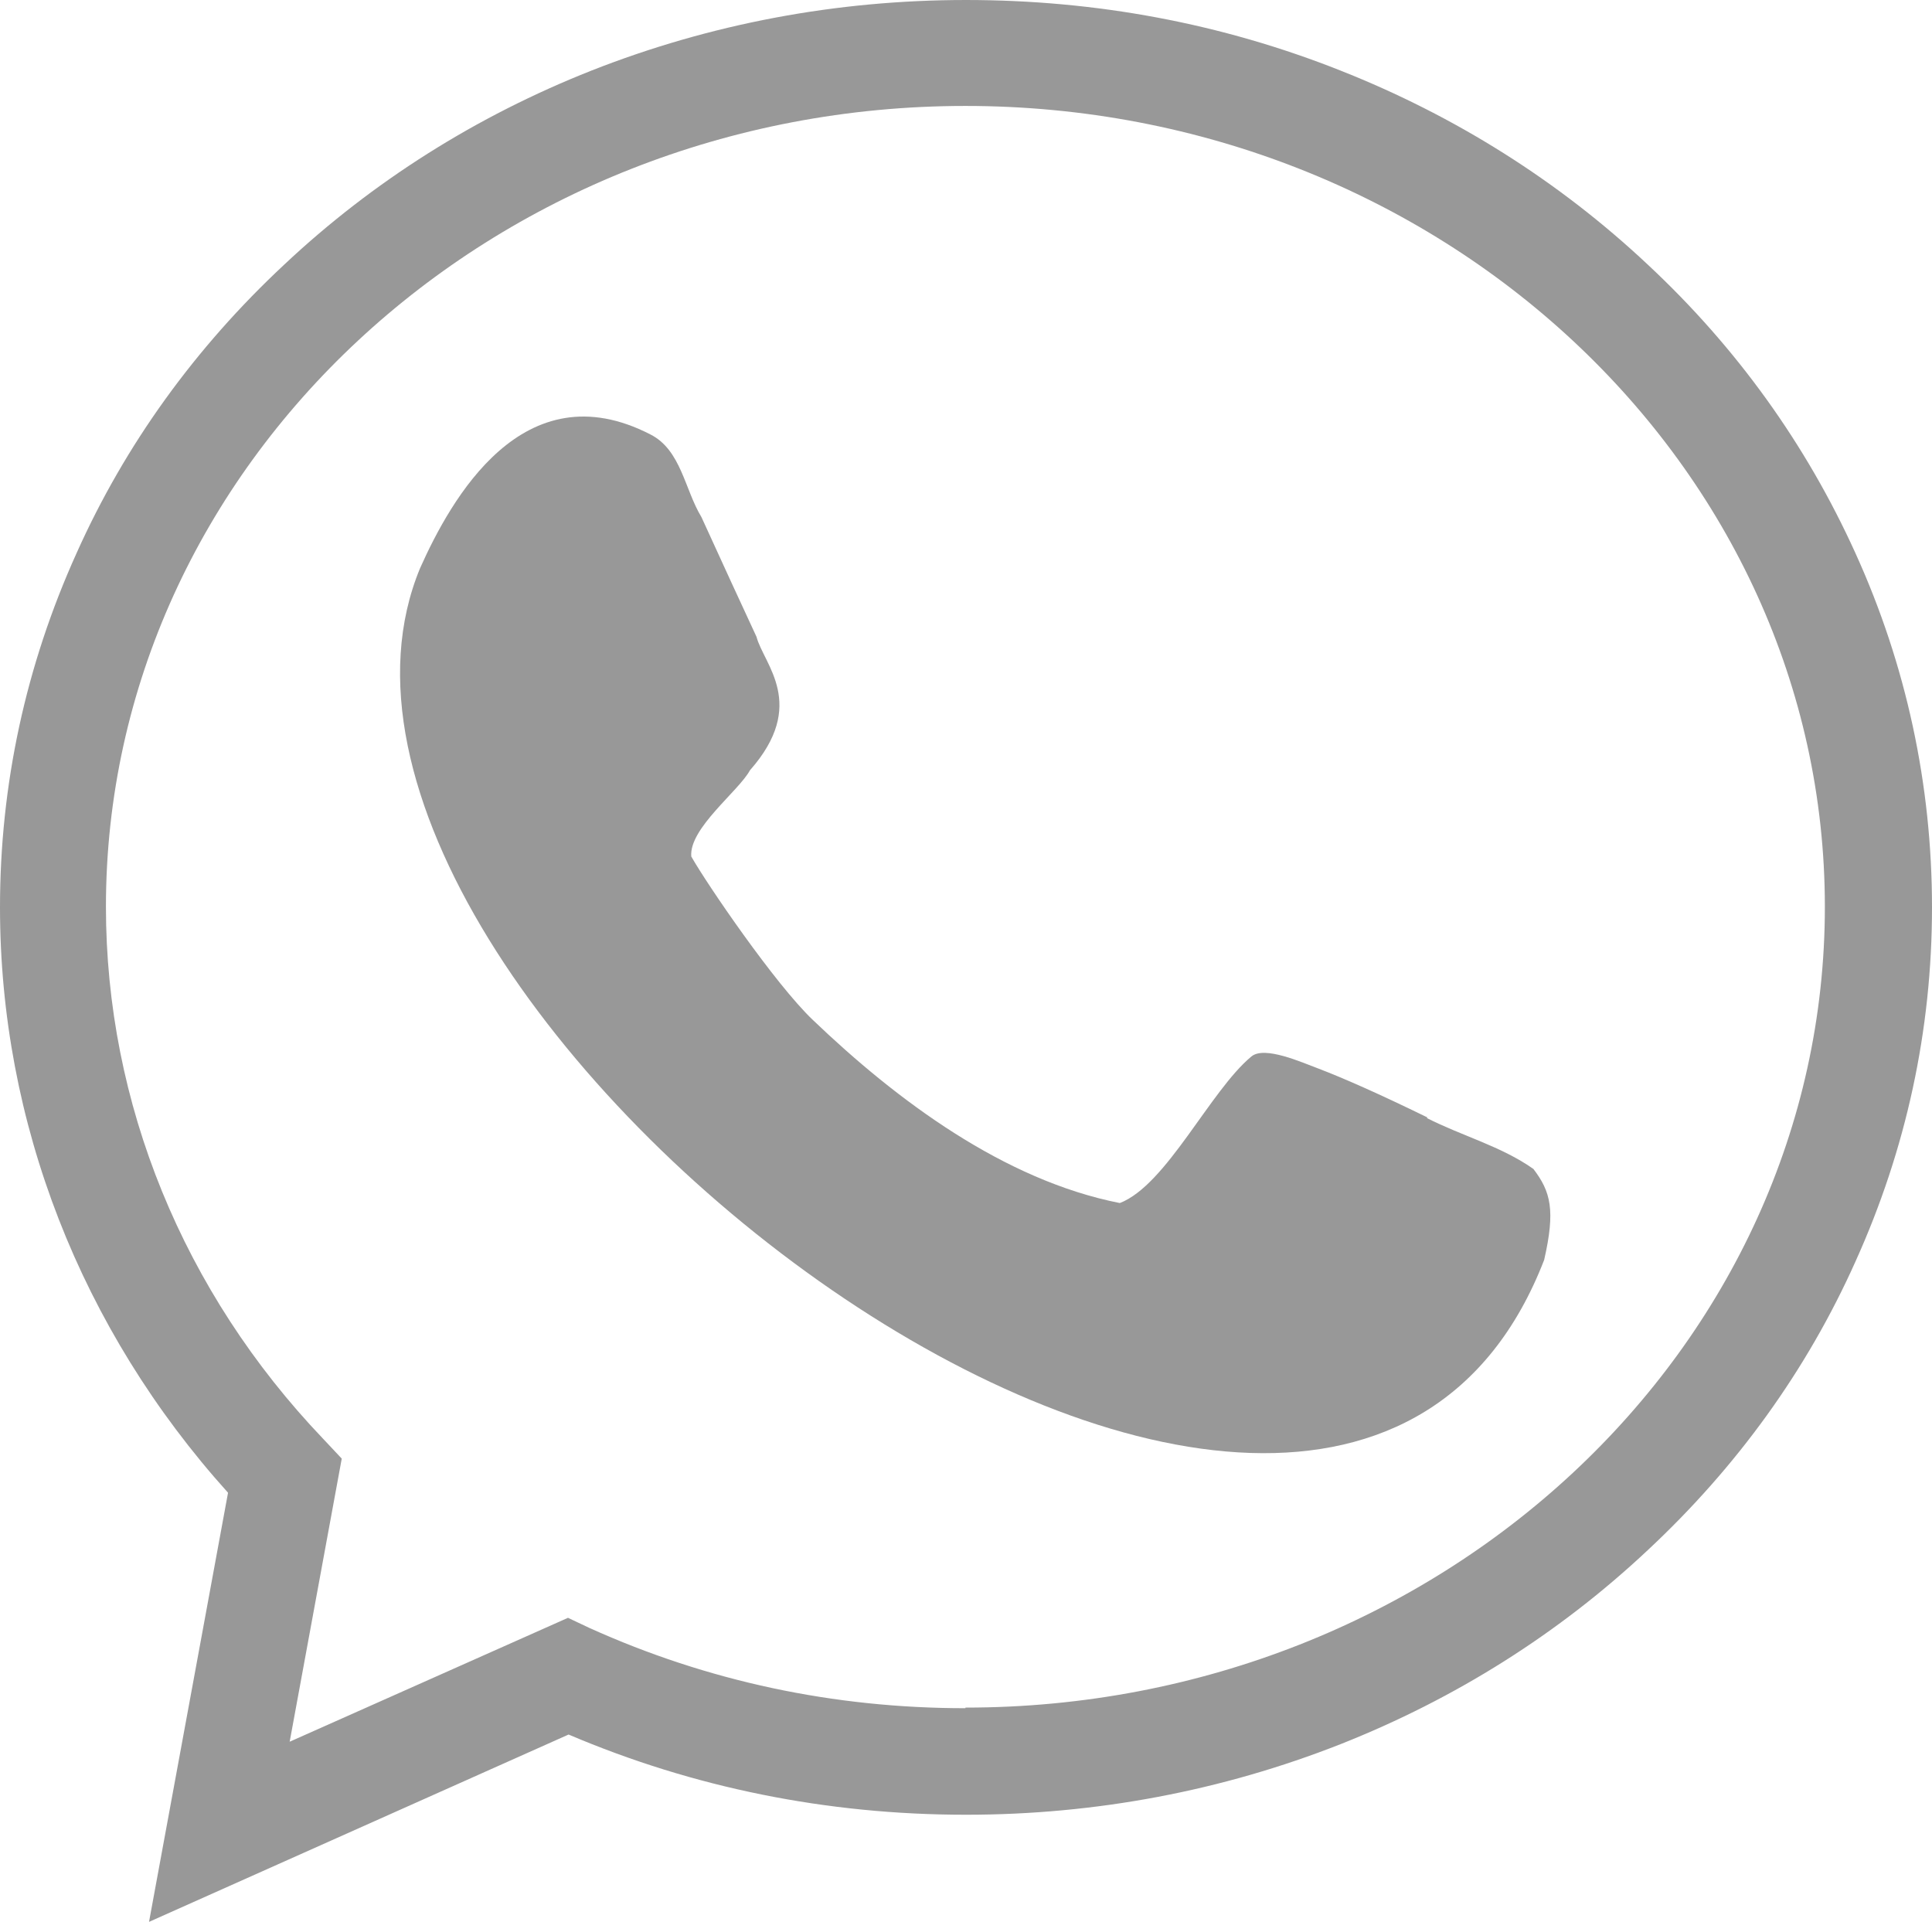 <svg xmlns="http://www.w3.org/2000/svg" id="Layer_1" viewBox="3.87 3.94 32.28 32.11"><defs><style>.cls-1{fill:#989898;}</style></defs><path class="cls-1" d="m34.87,13.18c-.82-1.81-1.98-3.43-3.47-4.82-1.48-1.39-3.21-2.48-5.13-3.24-1.99-.79-4.09-1.18-6.26-1.18s-4.28.4-6.26,1.18c-1.92.76-3.65,1.85-5.13,3.24-1.49,1.39-2.66,3.01-3.47,4.82-.85,1.88-1.28,3.87-1.28,5.92,0,3.59,1.35,7.05,3.81,9.78l-1.32,7.17,7.01-3.13c2.09.89,4.32,1.34,6.64,1.34,2.17,0,4.28-.4,6.26-1.18,1.92-.76,3.65-1.85,5.13-3.24,1.49-1.39,2.66-3.01,3.47-4.82.85-1.88,1.28-3.87,1.28-5.92s-.43-4.05-1.28-5.92Zm-14.87,19.3c-2.2,0-4.31-.45-6.28-1.34l-.36-.17-4.65,2.07.87-4.73-.31-.33c-2.34-2.45-3.63-5.61-3.63-8.89,0-7.38,6.44-13.38,14.36-13.38s14.36,6,14.36,13.38-6.44,13.38-14.36,13.38Z"/><path class="cls-1" d="m27.72,22.61c-.82-.4-1.41-.66-1.83-.82-.27-.1-.89-.38-1.11-.2-.69.57-1.42,2.15-2.2,2.45-1.93-.38-3.72-1.71-5.13-3.06-.63-.6-1.77-2.27-2.03-2.73-.04-.47.79-1.09.98-1.44.97-1.1.23-1.77.11-2.23-.22-.47-.6-1.3-.92-2-.28-.46-.34-1.12-.85-1.38-2.13-1.1-3.34,1.09-3.85,2.23-3.01,7.25,15.1,21.07,18.78,11.56.19-.83.11-1.14-.18-1.52-.54-.38-1.19-.55-1.78-.85Z"/></svg>
